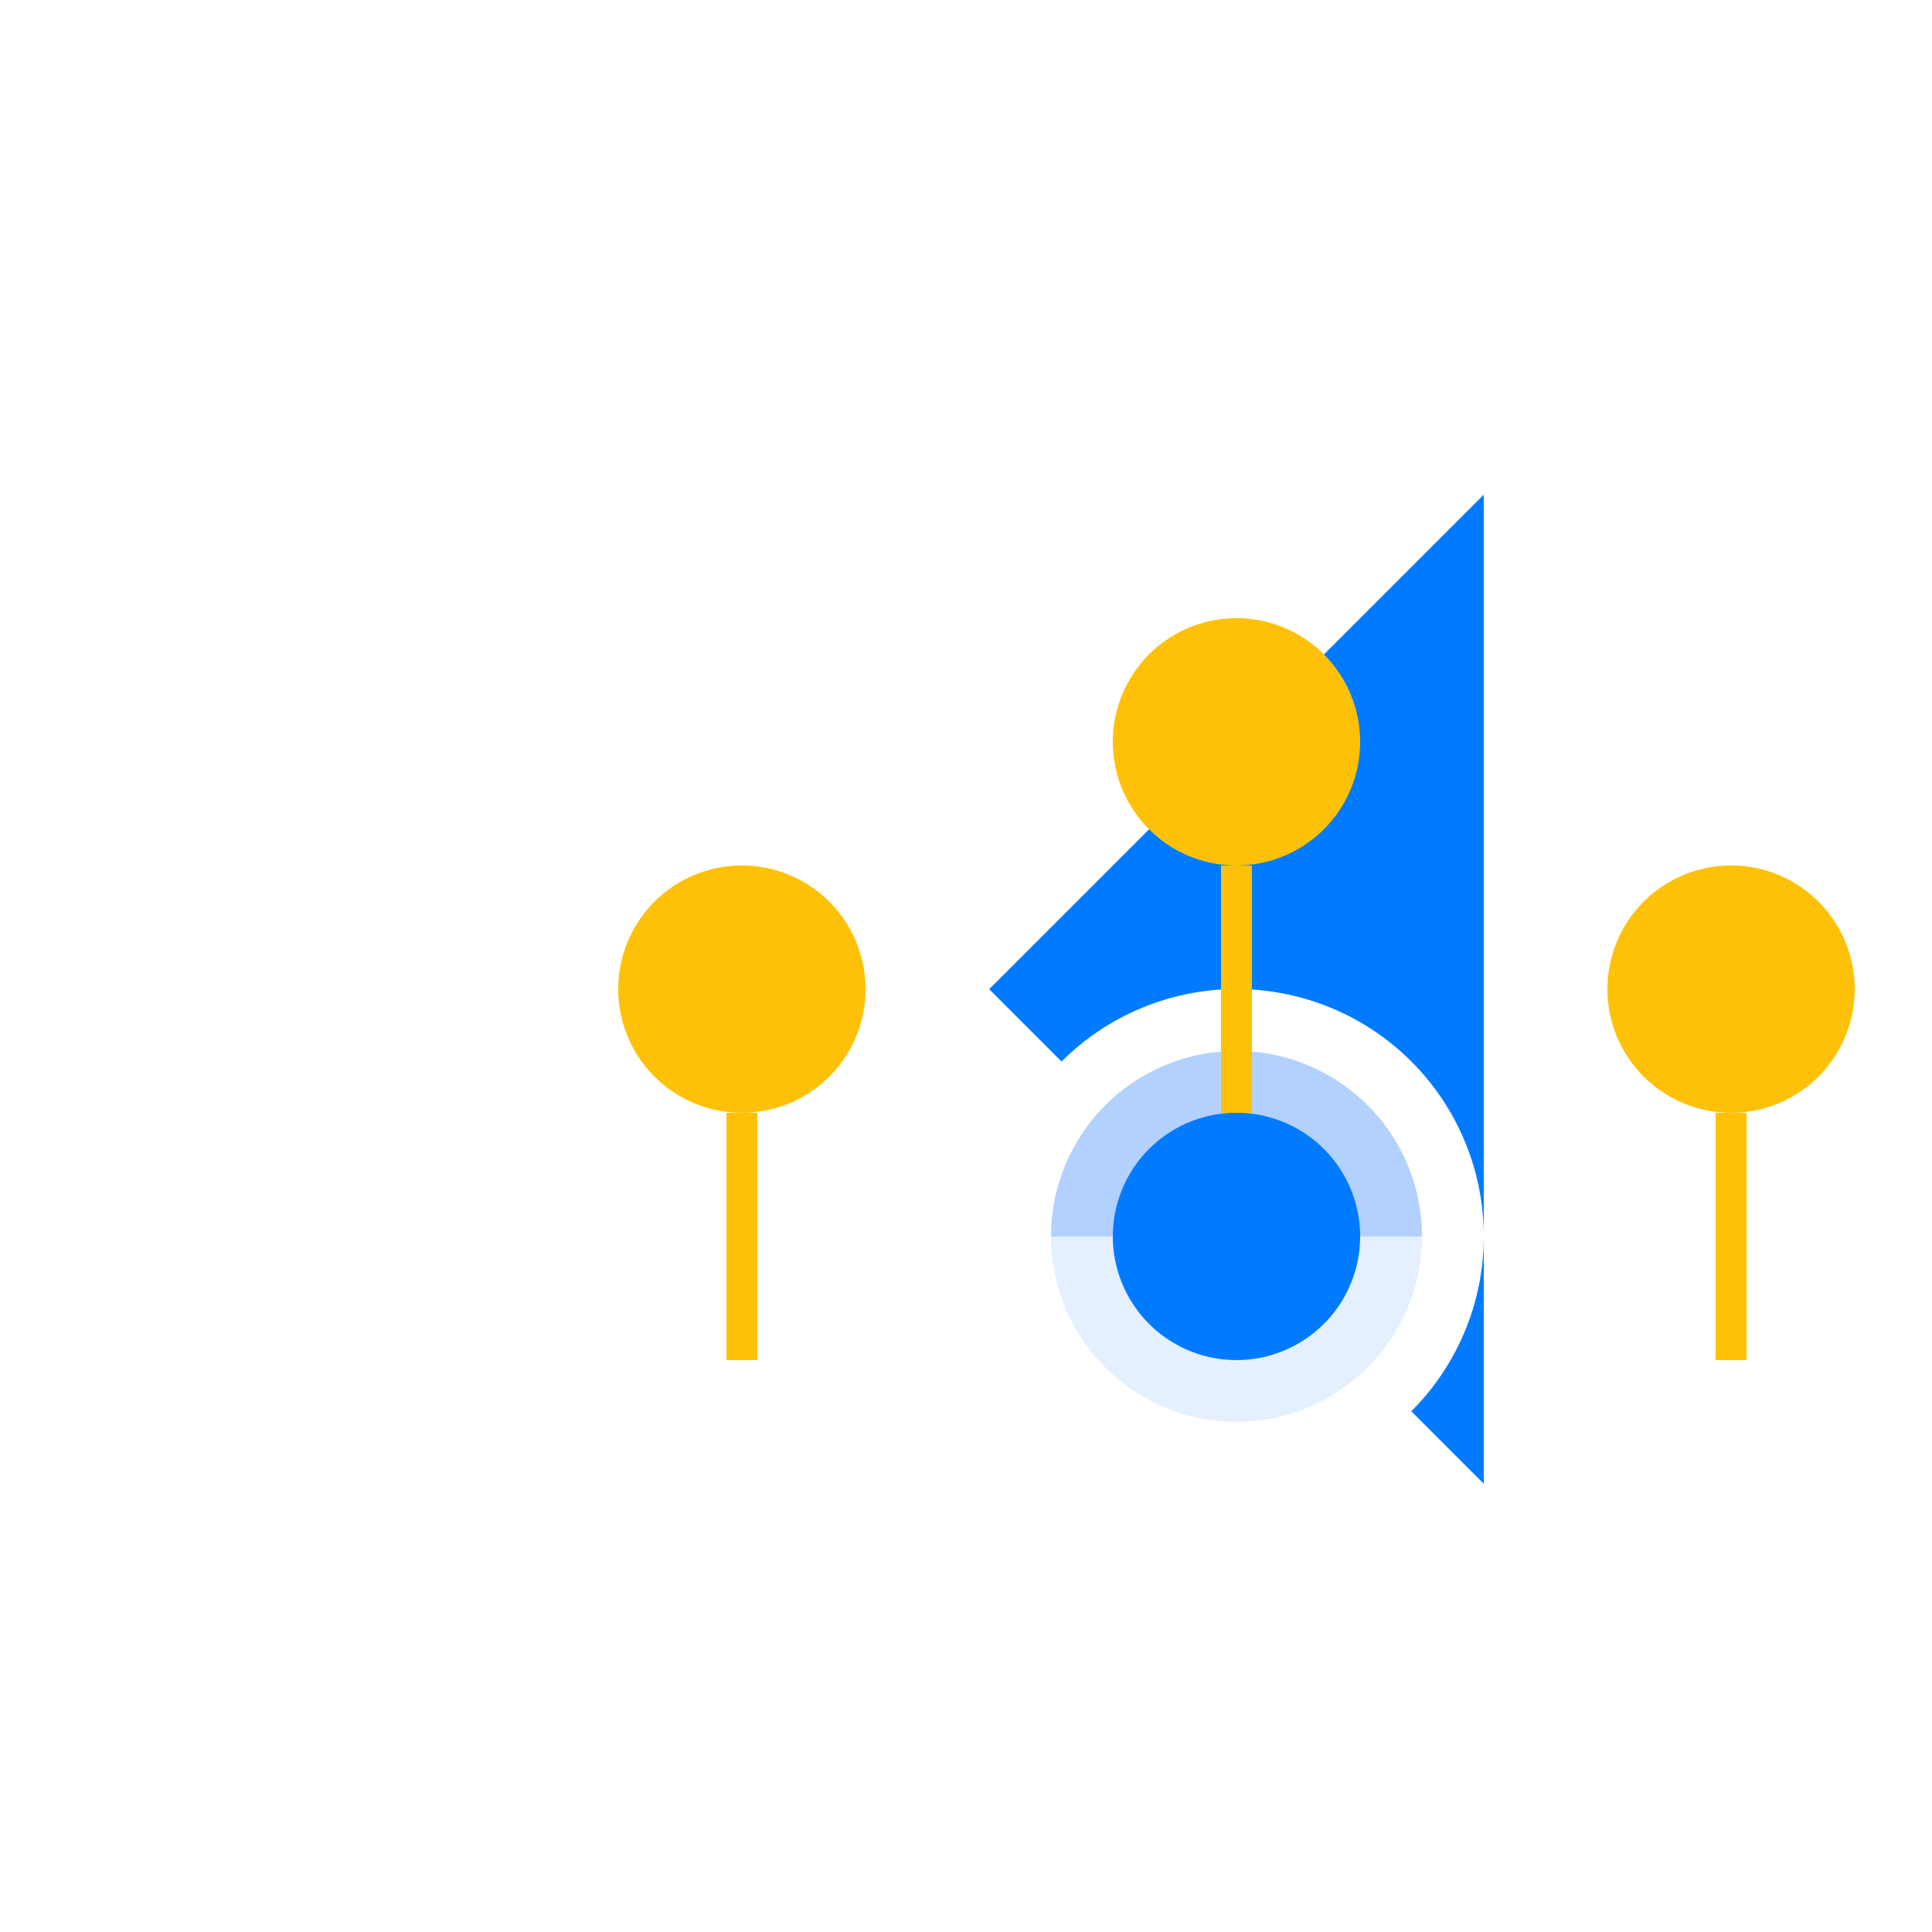 <!--

Generated by DrawGPT.
Free, open source, AI generated images in SVG, PNG, and HTML Canvas format.
https://drawgpt.ai

Created: 2023-09-27T00:35:03.987Z
Link: https://drawgpt.ai/prompt/75414/

-->
<svg xmlns="http://www.w3.org/2000/svg" xmlns:xlink="http://www.w3.org/1999/xlink" width="500" height="500"><defs/><g><rect fill="#ffffff" stroke="none" x="0" y="0" width="512" height="512"/><path fill="#007bff" stroke="none" paint-order="stroke fill markers" d=" M 256 256 L 384 128 L 384 384 Z"/><path fill="#ffffff" stroke="none" paint-order="stroke fill markers" d=" M 384 320 A 64 64 0 1 1 384 319.936 Z"/><path fill="#e5f0ff" stroke="none" paint-order="stroke fill markers" d=" M 368 320 A 48 48 0 1 1 368 319.952 Z"/><path fill="#b3d1ff" stroke="none" paint-order="stroke fill markers" d=" M 272 320 A 48 48 0 0 1 368 320 Z"/><path fill="#007bff" stroke="none" paint-order="stroke fill markers" d=" M 352 320 A 32 32 0 1 1 352 319.968 Z"/><path fill="#ffc107" stroke="none" paint-order="stroke fill markers" d=" M 224 256 A 32 32 0 1 1 224 255.968 Z"/><path fill="#ffc107" stroke="none" paint-order="stroke fill markers" d=" M 352 192 A 32 32 0 1 1 352 191.968 Z"/><path fill="#ffc107" stroke="none" paint-order="stroke fill markers" d=" M 480 256 A 32 32 0 1 1 480 255.968 Z"/><path fill="none" stroke="#ffc107" paint-order="fill stroke markers" d=" M 192 288 L 192 352" stroke-miterlimit="10" stroke-width="8" stroke-dasharray=""/><path fill="none" stroke="#ffc107" paint-order="fill stroke markers" d=" M 320 224 L 320 288" stroke-miterlimit="10" stroke-width="8" stroke-dasharray=""/><path fill="none" stroke="#ffc107" paint-order="fill stroke markers" d=" M 448 288 L 448 352" stroke-miterlimit="10" stroke-width="8" stroke-dasharray=""/></g></svg>